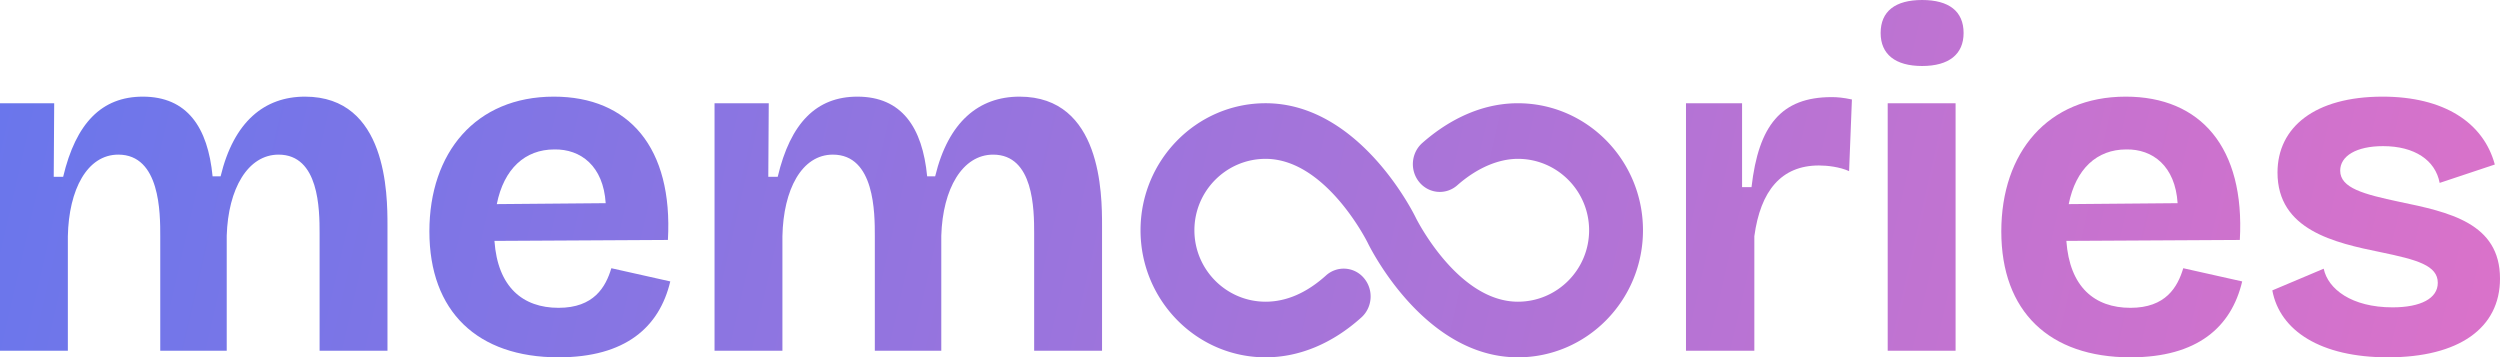 <svg xmlns="http://www.w3.org/2000/svg" xml:space="preserve" width="368.5" height="52.67"><linearGradient id="a" x1="-5.829" x2="421.171" y1="26.298" y2="124.298" gradientUnits="userSpaceOnUse"><stop offset="0" style="stop-color:#6976ec"/><stop offset="1" style="stop-color:#ef71c3"/></linearGradient><path fill="url(#a)" d="M-.002 15.218h7.99l-.069 10.84h1.39c1.877-7.922 5.698-11.813 11.743-11.813 6.531 0 9.589 4.516 10.283 11.743h1.182c1.945-8.061 6.462-11.743 12.438-11.743 12.09 0 12.159 14.384 12.159 18.969v18.482H47.108v-17.3c0-3.544-.069-11.604-6.045-11.604-4.517 0-7.435 5.004-7.644 11.951v16.954h-9.797V34.813c0-3.405 0-12.021-6.185-12.021-4.586 0-7.296 5.143-7.435 12.021v16.884H-.002V15.218z"/><linearGradient id="b" x1="-3.013" x2="423.987" y1="14.029" y2="112.029" gradientUnits="userSpaceOnUse"><stop offset="0" style="stop-color:#6976ec"/><stop offset="1" style="stop-color:#ef71c3"/></linearGradient><path fill="url(#b)" d="M63.291 34.117c0-11.604 6.81-19.872 18.344-19.872 11.049 0 17.58 7.504 16.815 21.123l-25.569.14c.485 6.809 4.168 9.865 9.449 9.865 5.211 0 6.948-3.057 7.782-5.837l8.686 1.946c-1.599 6.74-6.601 11.188-16.468 11.188-11.951 0-19.039-6.74-19.039-18.553zm9.937-4.03 16.051-.139c-.348-5.489-3.683-7.991-7.574-7.921-4.309 0-7.435 2.848-8.477 8.06z"/><linearGradient id="c" x1="-.558" x2="426.442" y1="3.335" y2="101.335" gradientUnits="userSpaceOnUse"><stop offset="0" style="stop-color:#6976ec"/><stop offset="1" style="stop-color:#ef71c3"/></linearGradient><path fill="url(#c)" d="M105.324 15.218h7.99l-.068 10.84h1.389c1.876-7.922 5.698-11.813 11.743-11.813 6.531 0 9.589 4.516 10.284 11.743h1.181c1.945-8.061 6.462-11.743 12.438-11.743 12.091 0 12.16 14.384 12.16 18.969v18.482h-10.006v-17.3c0-3.544-.069-11.604-6.045-11.604-4.517 0-7.435 5.004-7.644 11.951v16.954h-9.797V34.813c0-3.405 0-12.021-6.185-12.021-4.586 0-7.296 5.143-7.435 12.021v16.884h-10.006V15.218z"/><linearGradient id="d" x1="6.01" x2="433.01" y1="-25.284" y2="72.716" gradientUnits="userSpaceOnUse"><stop offset="0" style="stop-color:#6976ec"/><stop offset="1" style="stop-color:#ef71c3"/></linearGradient><path fill="url(#d)" d="M248.513 15.218h8.269v12.367h1.391c1.041-9.102 4.377-13.271 11.812-13.271.834 0 1.667.07 2.987.348l-.416 10.563c-1.391-.625-3.196-.834-4.448-.834-5.558 0-8.615 3.752-9.519 10.423v16.884h-10.075v-36.48z"/><linearGradient id="e" x1="8.644" x2="435.644" y1="-36.76" y2="61.24" gradientUnits="userSpaceOnUse"><stop offset="0" style="stop-color:#6976ec"/><stop offset="1" style="stop-color:#ef71c3"/></linearGradient><path fill="url(#e)" d="M277.206 4.863c0-3.195 2.153-4.863 6.114-4.863 3.96 0 6.114 1.668 6.114 4.863 0 3.128-2.154 4.865-6.114 4.865-3.961.001-6.114-1.737-6.114-4.865zm1.041 10.355h10.007v36.479h-10.007V15.218z"/><linearGradient id="f" x1="8.581" x2="435.581" y1="-36.487" y2="61.513" gradientUnits="userSpaceOnUse"><stop offset="0" style="stop-color:#6976ec"/><stop offset="1" style="stop-color:#ef71c3"/></linearGradient><path fill="url(#f)" d="M294.992 34.117c0-11.604 6.81-19.872 18.344-19.872 11.048 0 17.58 7.504 16.815 21.123l-25.57.14c.486 6.809 4.17 9.865 9.45 9.865 5.211 0 6.948-3.057 7.782-5.837l8.686 1.946c-1.598 6.74-6.602 11.188-16.468 11.188-11.951 0-19.039-6.74-19.039-18.553zm9.938-4.03 16.05-.139c-.348-5.489-3.683-7.991-7.573-7.921-4.309 0-7.436 2.848-8.477 8.06z"/><linearGradient id="g" x1="10.483" x2="437.483" y1="-44.774" y2="53.226" gradientUnits="userSpaceOnUse"><stop offset="0" style="stop-color:#6976ec"/><stop offset="1" style="stop-color:#ef71c3"/></linearGradient><path fill="url(#g)" d="m334.94 42.803 7.574-3.196c.625 2.987 4.1 5.697 10.146 5.697 4.168 0 6.67-1.32 6.67-3.612 0-2.572-3.058-3.405-8.409-4.517-6.809-1.39-15.216-3.266-15.216-11.743 0-6.671 5.489-11.187 15.495-11.187 9.033 0 14.869 3.821 16.537 10.006l-8.13 2.709c-.625-3.335-3.683-5.419-8.338-5.419-3.96 0-6.323 1.459-6.323 3.613 0 2.57 3.475 3.475 8.685 4.586 7.366 1.528 14.871 3.125 14.871 11.326 0 7.295-6.045 11.604-16.537 11.604-9.867 0-15.913-3.892-17.025-9.867z"/><linearGradient id="h" x1="3.062" x2="430.062" y1="-12.435" y2="85.564" gradientUnits="userSpaceOnUse"><stop offset="0" style="stop-color:#6976ec"/><stop offset="1" style="stop-color:#ef71c3"/></linearGradient><path fill="url(#h)" d="M223.738 15.218c-6.159 0-11.063 3.186-14.09 5.856-1.668 1.472-1.864 4.06-.439 5.78 1.425 1.72 3.932 1.922 5.597.453 2.846-2.511 6.019-3.894 8.933-3.894 5.787 0 10.495 4.724 10.495 10.529 0 5.807-4.708 10.529-10.495 10.529-8.817 0-14.891-12.054-15.042-12.359l-.001-.003c-.335-.689-8.342-16.893-22.148-16.893-10.164 0-18.434 8.4-18.434 18.726 0 10.326 8.27 18.727 18.434 18.727 4.969 0 9.853-2.035 14.125-5.886 1.65-1.49 1.819-4.079.377-5.784a3.885 3.885 0 0 0-5.602-.391c-2.844 2.563-5.838 3.863-8.9 3.863-5.786 0-10.493-4.723-10.493-10.529s4.707-10.529 10.493-10.529c8.793 0 14.857 11.985 15.044 12.356l.002.006c.333.69 8.339 16.894 22.146 16.894 10.166 0 18.436-8.4 18.436-18.727-.002-10.324-8.272-18.724-18.438-18.724z"/></svg>